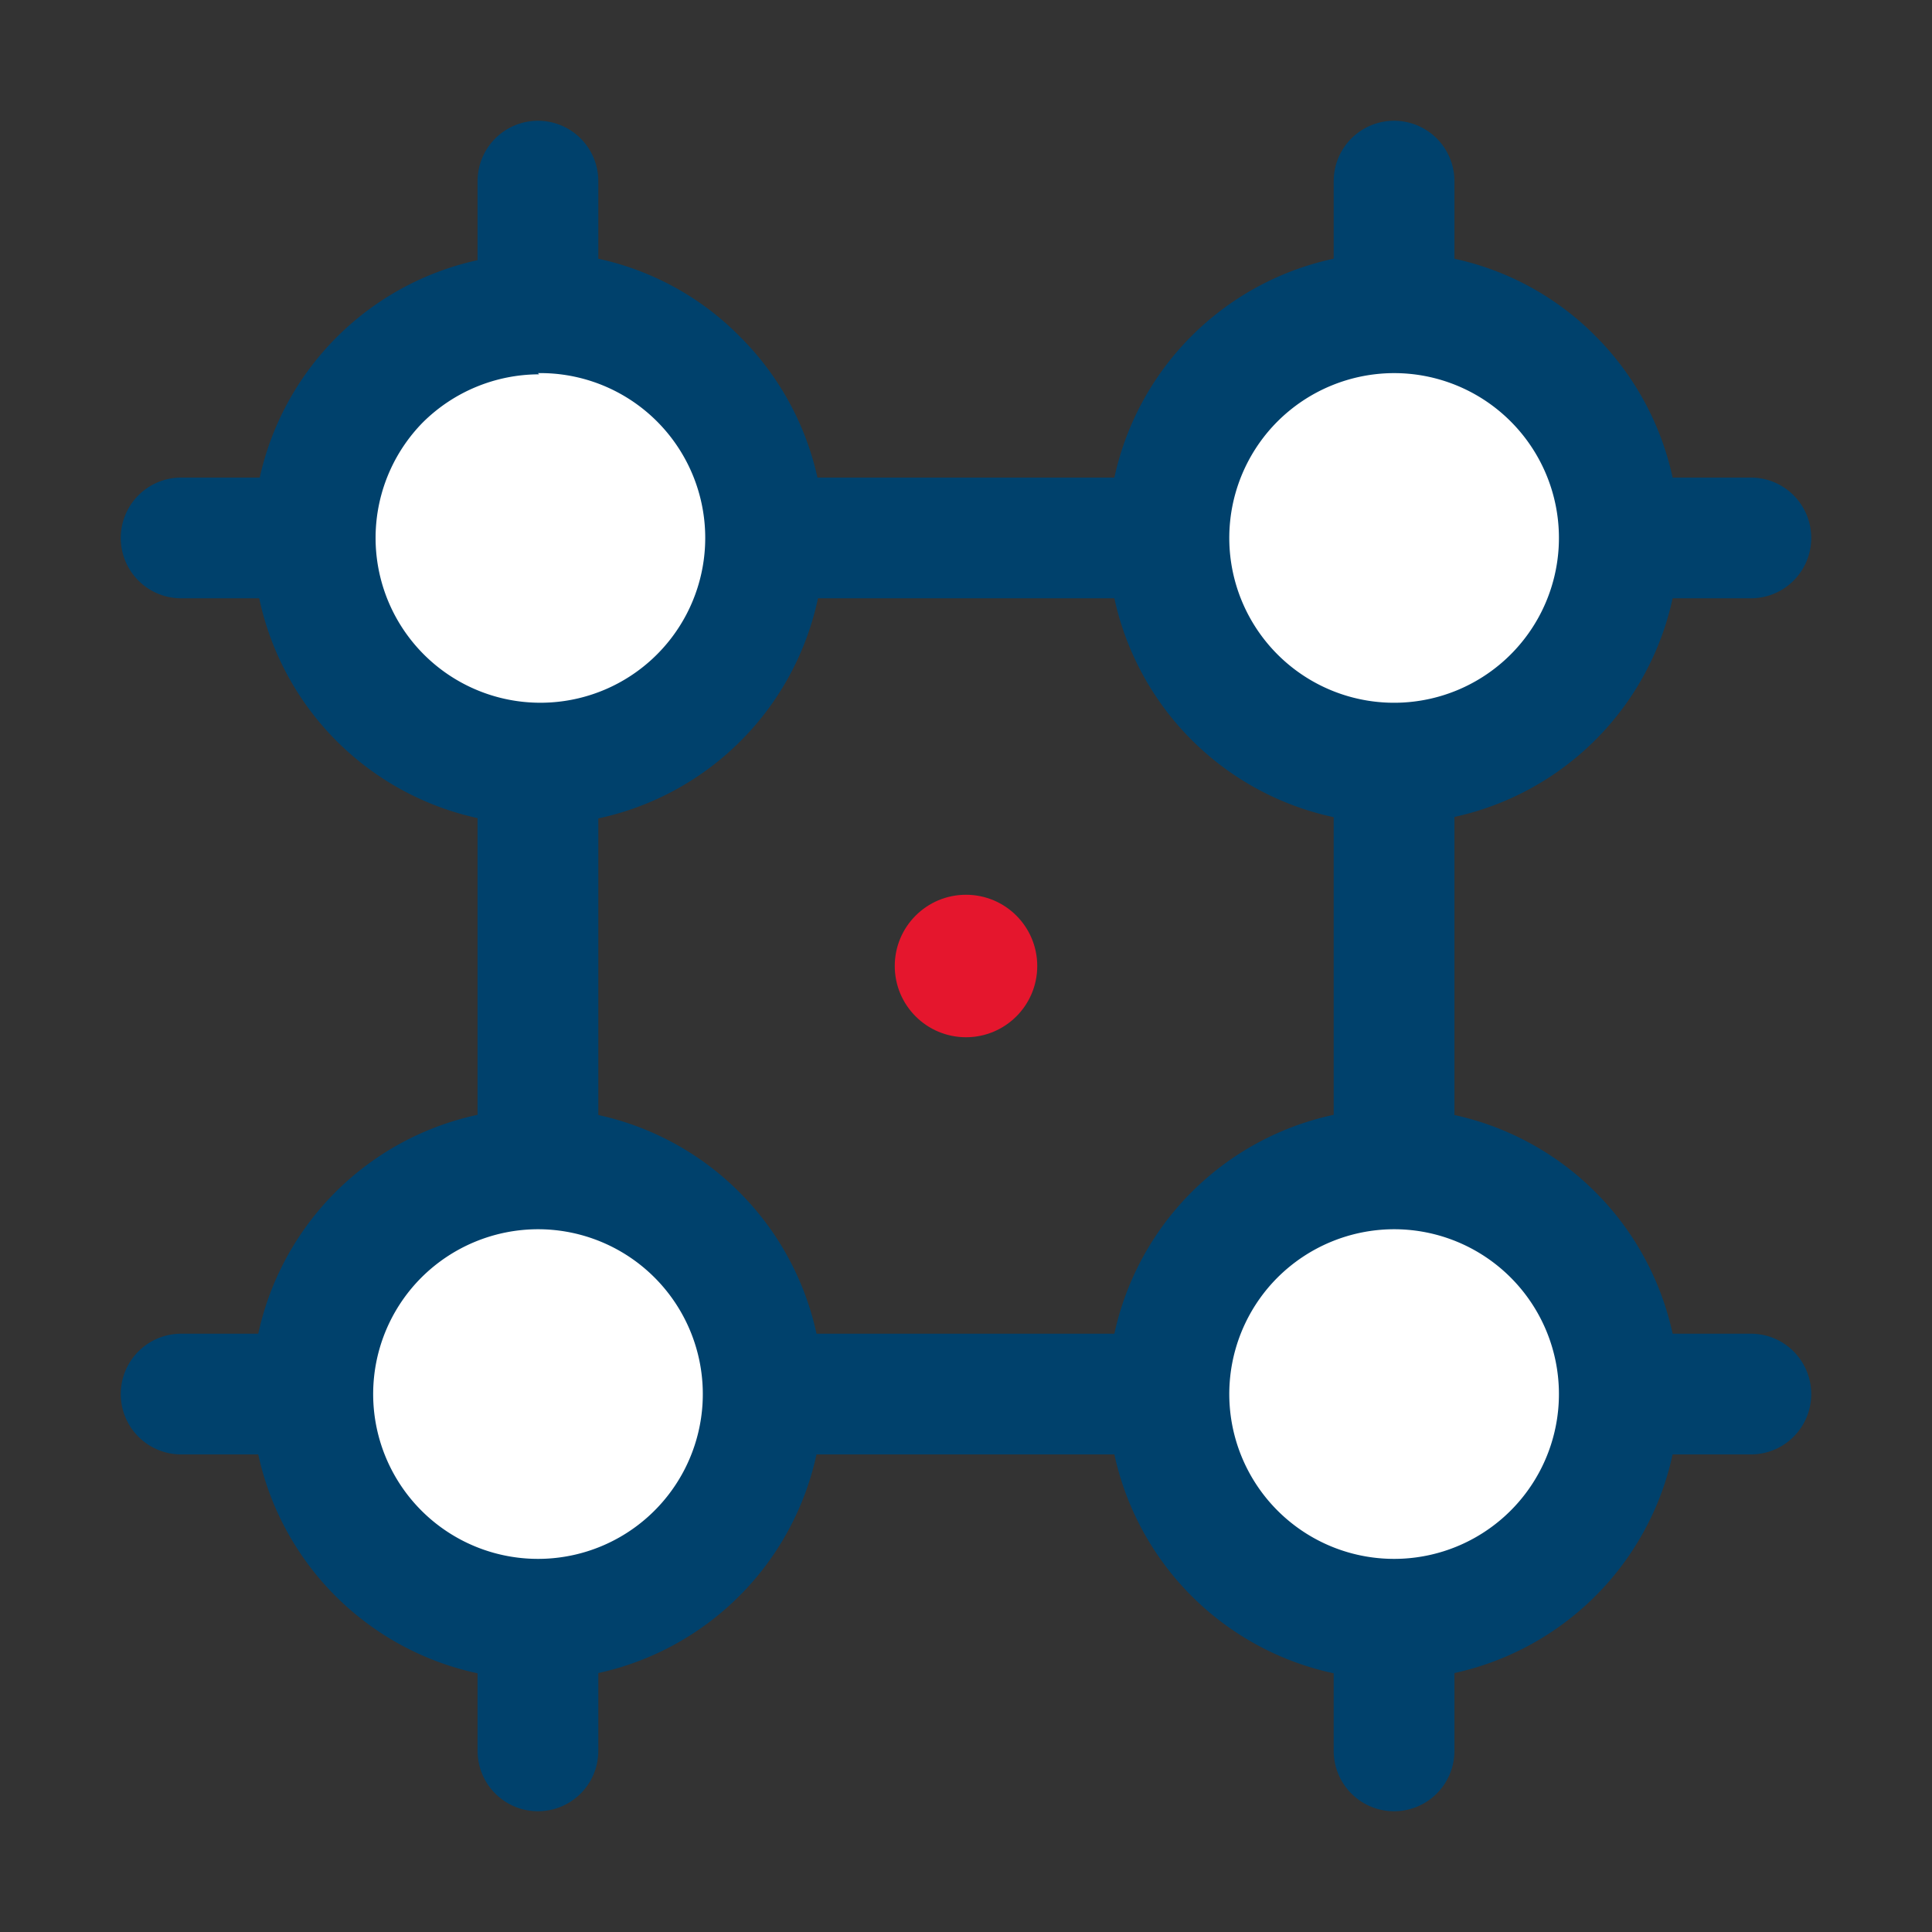 <svg xmlns="http://www.w3.org/2000/svg" viewBox="0 0 32 32"><rect x="0" y="0" width="32" height="32" fill="#333333" stroke="none"/><defs><style>.cls-1{fill:none;stroke:#00416c;stroke-linecap:round;stroke-linejoin:round;stroke-width:2px;}.cls-2{fill:#fff;}.cls-3{fill:#00416c;}.cls-4{fill:#e5162d;}</style></defs><g id="Primer_plano" data-name="Primer plano"><line class="cls-1" x1="3" y1="8.91" x2="29" y2="8.91"/><line class="cls-1" x1="3" y1="23.09" x2="29" y2="23.09"/><line class="cls-1" x1="23.09" y1="29" x2="23.09" y2="3"/><line class="cls-1" x1="8.91" y1="29" x2="8.91" y2="3"/><path class="cls-2" d="M23.09,26.82a3.72,3.72,0,1,1,2.64-1.09A3.75,3.75,0,0,1,23.09,26.82Z"/><path class="cls-3" d="M23.09,20.36a2.73,2.73,0,1,1-1.93.8,2.74,2.74,0,0,1,1.93-.8m0-2a4.73,4.73,0,1,0,3.34,1.39,4.72,4.72,0,0,0-3.34-1.39Z"/><path class="cls-2" d="M8.91,26.82a3.73,3.73,0,1,1,0-7.46,3.73,3.73,0,0,1,0,7.46Z"/><path class="cls-3" d="M8.91,20.36a2.73,2.73,0,1,1-1.93.8,2.74,2.74,0,0,1,1.93-.8m0-2a4.73,4.73,0,1,0,3.34,1.39,4.72,4.72,0,0,0-3.34-1.39Z"/><path class="cls-2" d="M23.09,12.64a3.74,3.74,0,1,1,2.64-1.1A3.72,3.72,0,0,1,23.09,12.64Z"/><path class="cls-3" d="M23.09,6.18a2.73,2.73,0,1,1-1.93.8,2.74,2.74,0,0,1,1.93-.8m0-2a4.73,4.73,0,1,0,3.34,1.39,4.68,4.68,0,0,0-3.34-1.39Z"/><path class="cls-2" d="M8.91,12.64a3.73,3.73,0,1,1,3.73-3.73,3.76,3.76,0,0,1-3.73,3.73Z"/><path class="cls-3" d="M8.91,6.18A2.73,2.73,0,1,1,7,7a2.74,2.74,0,0,1,1.93-.8m0-2a4.73,4.73,0,1,0,3.34,1.39A4.68,4.68,0,0,0,8.91,4.18Z"/><circle class="cls-4" cx="16" cy="16" r="1.18"/></g></svg>